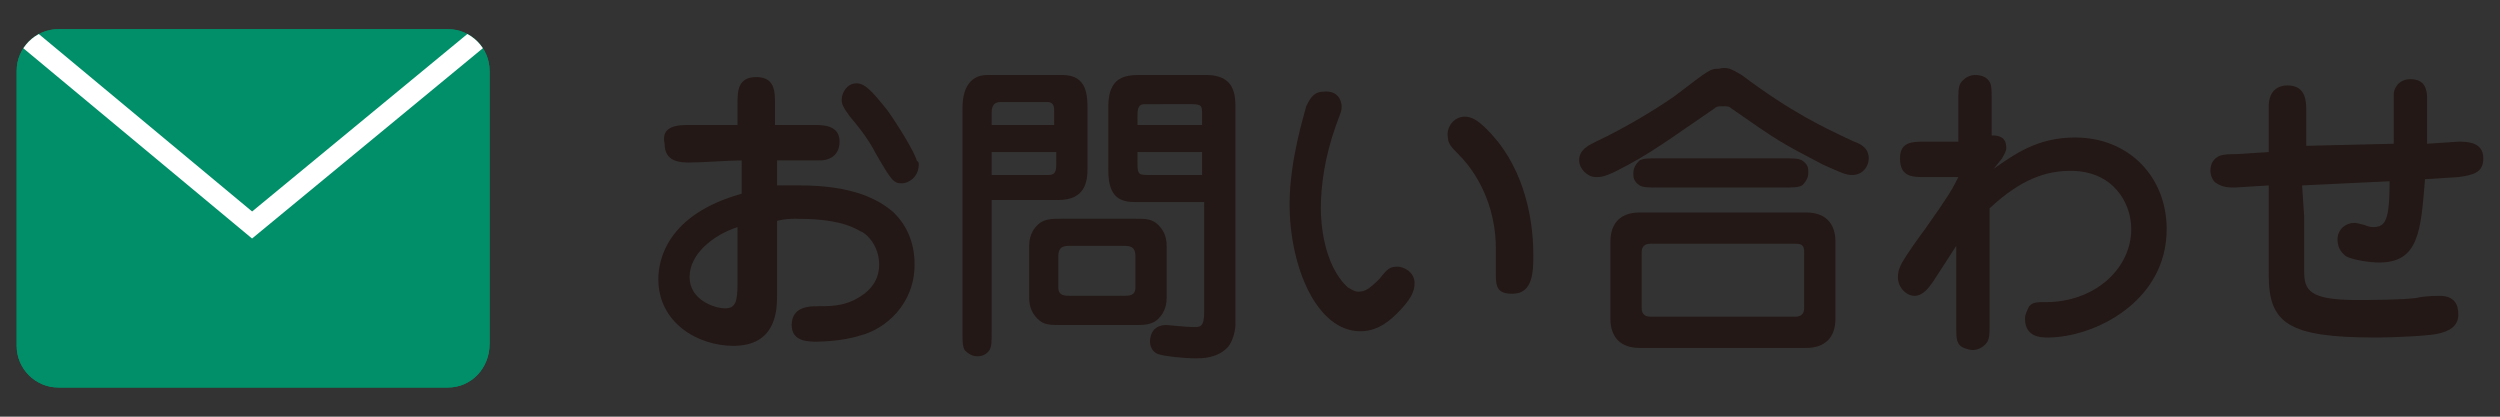 <?xml version="1.0" encoding="utf-8"?>
<!-- Generator: Adobe Illustrator 22.0.1, SVG Export Plug-In . SVG Version: 6.00 Build 0)  -->
<svg version="1.1" id="mail" xmlns="http://www.w3.org/2000/svg" xmlns:xlink="http://www.w3.org/1999/xlink" x="0px" y="0px"
	 width="120px" height="20px" viewBox="0 0 120 20" style="enable-background:new 0 0 120 20;" xml:space="preserve">
<rect x="0" y="0" width="120" height="20" fill="#333333" stroke="none"/>
<style type="text/css">
	.st0{fill:#231815;}
	.st1{clip-path:url(#SVGID_1_);fill:#008F68;}
	.st2{clip-path:url(#SVGID_1_);fill:none;stroke:#FFFFFF;stroke-miterlimit:10;}
</style>
<path class="st0" d="M35.4,5c0-0.6,0-1.3,0.9-1.3c0.9,0,0.9,0.7,0.9,1.3v1c0.5,0,1.3,0,1.9,0c0.4,0,1.2,0,1.2,0.8
	c0,0.8-0.7,0.9-0.9,0.9c-0.1,0-2,0-2.1,0v1.2c0.3,0,0.6,0,1.1,0c2.4,0,3.7,0.6,4.5,1.3c0.6,0.6,1,1.4,1,2.5c0,1.9-1.4,3.1-2.6,3.4
	c-0.9,0.3-2.1,0.3-2.1,0.3c-0.4,0-1.2,0-1.2-0.8c0-0.9,0.9-0.9,1.2-0.9c0.6,0,1.2,0,1.8-0.3c0.6-0.3,1.2-0.8,1.2-1.7
	c0-0.9-0.6-1.5-0.9-1.6c-0.5-0.3-1.3-0.6-3.1-0.6c-0.2,0-0.5,0-0.9,0.1v3.6c0,0.8-0.1,2.4-2.1,2.4c-1.7,0-3.6-1.1-3.6-3.2
	c0-0.9,0.4-3.1,4-4.1V7.7c-0.7,0-1.8,0.1-2.5,0.1c-0.4,0-1.2,0-1.2-0.9C31.7,6,32.6,6,33.1,6c0.2,0,1.2,0,1.4,0c0.1,0,0.8,0,0.9,0V5
	z M35.4,10.9c-1.2,0.4-2.3,1.3-2.3,2.4c0,1.1,1.2,1.5,1.7,1.5c0.5,0,0.6-0.3,0.6-1.2V10.9z M44.1,7.9c0,0.6-0.5,0.9-0.8,0.9
	c-0.4,0-0.5-0.1-1.3-1.5c-0.2-0.4-0.6-1-1.2-1.7c-0.3-0.4-0.4-0.6-0.4-0.8c0-0.4,0.3-0.8,0.7-0.8c0.4,0,0.7,0.3,1.5,1.3
	C43.1,6,43.9,7.3,44,7.7C44.1,7.8,44.1,7.8,44.1,7.9z"/>
<path class="st0" d="M47.6,15.9c0,0.5,0,0.7-0.1,0.9c-0.2,0.3-0.5,0.3-0.6,0.3c-0.3,0-0.5-0.2-0.6-0.3c-0.1-0.2-0.1-0.4-0.1-0.9V5.2
	c0-0.3,0-1.6,1.2-1.6H51c1.2,0,1.2,1,1.2,1.7v2.8c0,0.6-0.1,1.5-1.4,1.5h-3.2V15.9z M50.6,6V5.3c0-0.1,0-0.4-0.3-0.4H48
	c-0.4,0-0.4,0.4-0.4,0.5V6H50.6z M47.6,7.3v1.1h2.7c0.3,0,0.4-0.1,0.4-0.5V7.3H47.6z M54.5,10.5c0.5,0,0.8,0,1.1,0.3
	c0.2,0.2,0.4,0.5,0.4,1v2.5c0,0.6-0.3,0.9-0.4,1c-0.3,0.3-0.7,0.3-1.1,0.3h-3.6c-0.5,0-0.8,0-1.1-0.3c-0.2-0.2-0.4-0.5-0.4-1v-2.5
	c0-0.6,0.3-0.9,0.4-1c0.3-0.3,0.7-0.3,1.1-0.3H54.5z M51.4,11.8c-0.3,0-0.6,0-0.6,0.5v1.5c0,0.4,0.3,0.4,0.6,0.4h2.5
	c0.3,0,0.6,0,0.6-0.4v-1.5c0-0.5-0.3-0.5-0.6-0.5H51.4z M54.5,9.7c-0.7,0-1.3-0.2-1.3-1.5V5.1c0-1.4,0.8-1.5,1.5-1.5h3.2
	c1.4,0,1.4,1,1.4,1.6v10.4c0,0.2-0.1,0.8-0.4,1.1c-0.5,0.5-1.2,0.5-1.5,0.5c-0.6,0-1.5-0.1-1.8-0.2c-0.3-0.1-0.4-0.4-0.4-0.6
	c0-0.4,0.2-0.8,0.8-0.8c0,0,1,0.1,1.3,0.1c0.3,0,0.5,0,0.5-0.7V9.7H54.5z M57.7,6V5.5c0-0.4,0-0.5-0.5-0.5H55c-0.2,0-0.4,0-0.4,0.5
	V6H57.7z M54.6,7.3v0.6c0,0.5,0.1,0.5,0.6,0.5h2.5V7.3H54.6z"/>
<path class="st0" d="M64.4,5.1c0,0.3-0.1,0.4-0.3,1c-0.5,1.4-0.7,2.8-0.7,3.9c0,0.6,0.1,2.7,1.3,3.8c0.2,0.1,0.3,0.2,0.5,0.2
	c0.3,0,0.5-0.1,1-0.6c0.4-0.5,0.5-0.6,0.9-0.6c0.2,0,0.8,0.2,0.8,0.8c0,0.4-0.2,0.8-0.8,1.4c-0.3,0.3-0.9,0.9-1.8,0.9
	c-2.1,0-3.4-3.1-3.4-6.1c0-2.1,0.7-4.3,0.8-4.7c0.1-0.2,0.3-0.7,0.8-0.7C64.4,4.3,64.4,5.1,64.4,5.1z M70.3,5.6
	c0.3,0,0.7,0.1,1.6,1.2c1.5,1.9,1.7,4.3,1.7,5.4c0,0.8,0,1.9-1,1.9c-0.7,0-0.8-0.3-0.8-0.9c0-0.2,0-1.1,0-1.3c0-1.6-0.6-3.3-1.8-4.5
	c-0.3-0.3-0.5-0.5-0.5-0.8C69.4,6.1,69.8,5.6,70.3,5.6z"/>
<path class="st0" d="M83.6,3.6C86,5.4,87.5,6.1,89,6.8c0.3,0.1,0.7,0.3,0.7,0.8c0,0.4-0.3,0.8-0.8,0.8c-0.3,0-0.5-0.1-1.4-0.5
	c-2.1-1.1-2.1-1.1-4.4-2.7c-0.1-0.1-0.2-0.1-0.4-0.1c-0.2,0-0.3,0-0.4,0.1c-2.2,1.5-3.1,2.2-4.7,3c-0.6,0.3-0.8,0.3-1,0.3
	c-0.4,0-0.8-0.4-0.8-0.8c0-0.5,0.4-0.7,0.8-0.9c1.5-0.7,3.1-1.7,3.8-2.2c1.7-1.3,1.7-1.3,2.1-1.3C82.9,3.2,83.1,3.3,83.6,3.6z
	 M86.7,10.2c0.9,0,1.4,0.5,1.4,1.4v3.7c0,0.9-0.5,1.4-1.4,1.4h-8c-0.9,0-1.4-0.5-1.4-1.4v-3.7c0-0.9,0.5-1.4,1.4-1.4H86.7z
	 M85.6,7.6c0.5,0,0.7,0,0.9,0.1c0.3,0.2,0.3,0.4,0.3,0.6c0,0.3-0.2,0.5-0.3,0.6C86.3,9,86.1,9,85.6,9h-6c-0.5,0-0.7,0-0.9-0.1
	c-0.3-0.2-0.3-0.4-0.3-0.6c0-0.3,0.2-0.5,0.3-0.6c0.2-0.1,0.4-0.1,0.9-0.1H85.6z M79.2,11.7c-0.2,0-0.4,0.1-0.4,0.4v2.7
	c0,0.3,0.2,0.4,0.4,0.4h7c0.2,0,0.4-0.1,0.4-0.4v-2.7c0-0.3-0.1-0.4-0.4-0.4H79.2z"/>
<path class="st0" d="M95.7,8.1c1-0.7,2.1-1.5,3.9-1.5c2.6,0,4.4,1.9,4.4,4.4c0,3.5-3.5,5.2-5.7,5.2c-0.3,0-1.1,0-1.1-0.9
	c0-0.2,0.1-0.4,0.2-0.6c0.2-0.2,0.3-0.2,1-0.2c2.3-0.1,3.9-1.7,3.9-3.5c0-1.3-0.9-2.8-2.9-2.8c-1.2,0-2.4,0.4-3.9,1.8v5.5
	c0,0.5,0,0.7-0.1,0.9c-0.2,0.3-0.5,0.4-0.7,0.4s-0.5-0.1-0.6-0.2c-0.2-0.2-0.2-0.4-0.2-1v-3.8l-1.1,1.7c-0.2,0.3-0.5,0.7-0.9,0.7
	c-0.4,0-0.8-0.4-0.8-0.9c0-0.3,0.1-0.5,0.2-0.7c0.3-0.5,0.8-1.2,1.1-1.6c1.2-1.7,1.3-1.9,1.6-2.5h-1.6c-0.6,0-1.2,0-1.2-0.9
	c0-0.8,0.6-0.8,1.2-0.8h1.6V4.9c0-0.5,0-0.7,0.1-0.9c0.2-0.3,0.5-0.4,0.7-0.4c0.3,0,0.5,0.1,0.6,0.2c0.2,0.2,0.2,0.4,0.2,1v1.7
	c0.4,0,0.7,0.1,0.7,0.6c0,0.2-0.1,0.3-0.2,0.5L95.7,8.1z"/>
<path class="st0" d="M110.6,10.4V13c0,0.9,0.2,1.4,2.5,1.4c0.5,0,2.2,0,2.9-0.1c0.4-0.1,1-0.1,1.1-0.1c0.7,0,0.9,0.4,0.9,0.9
	c0,0.6-0.5,0.8-0.9,0.9c-0.3,0.1-1.9,0.2-3.1,0.2c-4.2,0-5.1-0.7-5.1-3V8.9l-1.6,0.1c-0.3,0-0.6,0-0.9-0.2c-0.2-0.1-0.3-0.4-0.3-0.6
	c0-0.4,0.2-0.6,0.4-0.7c0.2-0.1,0.5-0.1,0.8-0.1l1.6-0.1V5.4V5.1c0-0.7,0.4-1,0.9-1c0.9,0,0.9,0.8,0.9,1.2l0,1.7l4.2-0.1
	c0-0.3,0-2.2,0-2.4c0-0.2,0.2-0.7,0.8-0.7c0.7,0,0.8,0.5,0.8,0.9c0,0.5,0,1.6,0,2.2l1.5-0.1c0.4,0,1.2,0,1.2,0.8
	c0,0.7-0.5,0.8-1.2,0.9l-1.6,0.1c-0.2,2.5-0.3,4-2.2,4c-0.4,0-1.2-0.1-1.6-0.3c-0.1-0.1-0.4-0.3-0.4-0.8c0-0.5,0.4-0.8,0.8-0.8
	c0.1,0,0.1,0,0.5,0.1c0.2,0.1,0.4,0.1,0.4,0.1c0.6,0,0.8-0.3,0.8-2.2l-4.2,0.2L110.6,10.4z"/>
<g>
	<defs>
		<path id="SVGID_3_" d="M21.5,18.6H2.8c-1.1,0-2-0.9-2-2V3.4c0-1.1,0.9-2,2-2h18.7c1.1,0,2,0.9,2,2v13.1
			C23.5,17.7,22.6,18.6,21.5,18.6z"/>
	</defs>
	<use xlink:href="#SVGID_3_"  style="overflow:visible;fill:#008F68;"/>
	<clipPath id="SVGID_1_">
		<use xlink:href="#SVGID_3_"  style="overflow:visible;"/>
	</clipPath>
	<path class="st1" d="M21.5,18.6H2.8c-1.1,0-2-0.9-2-2V3.4c0-1.1,0.9-2,2-2h18.7c1.1,0,2,0.9,2,2v13.1
		C23.5,17.7,22.6,18.6,21.5,18.6z"/>
	<polyline class="st2" points="0.8,1.4 12.1,10.8 23.5,1.4 	"/>
</g>
</svg>
